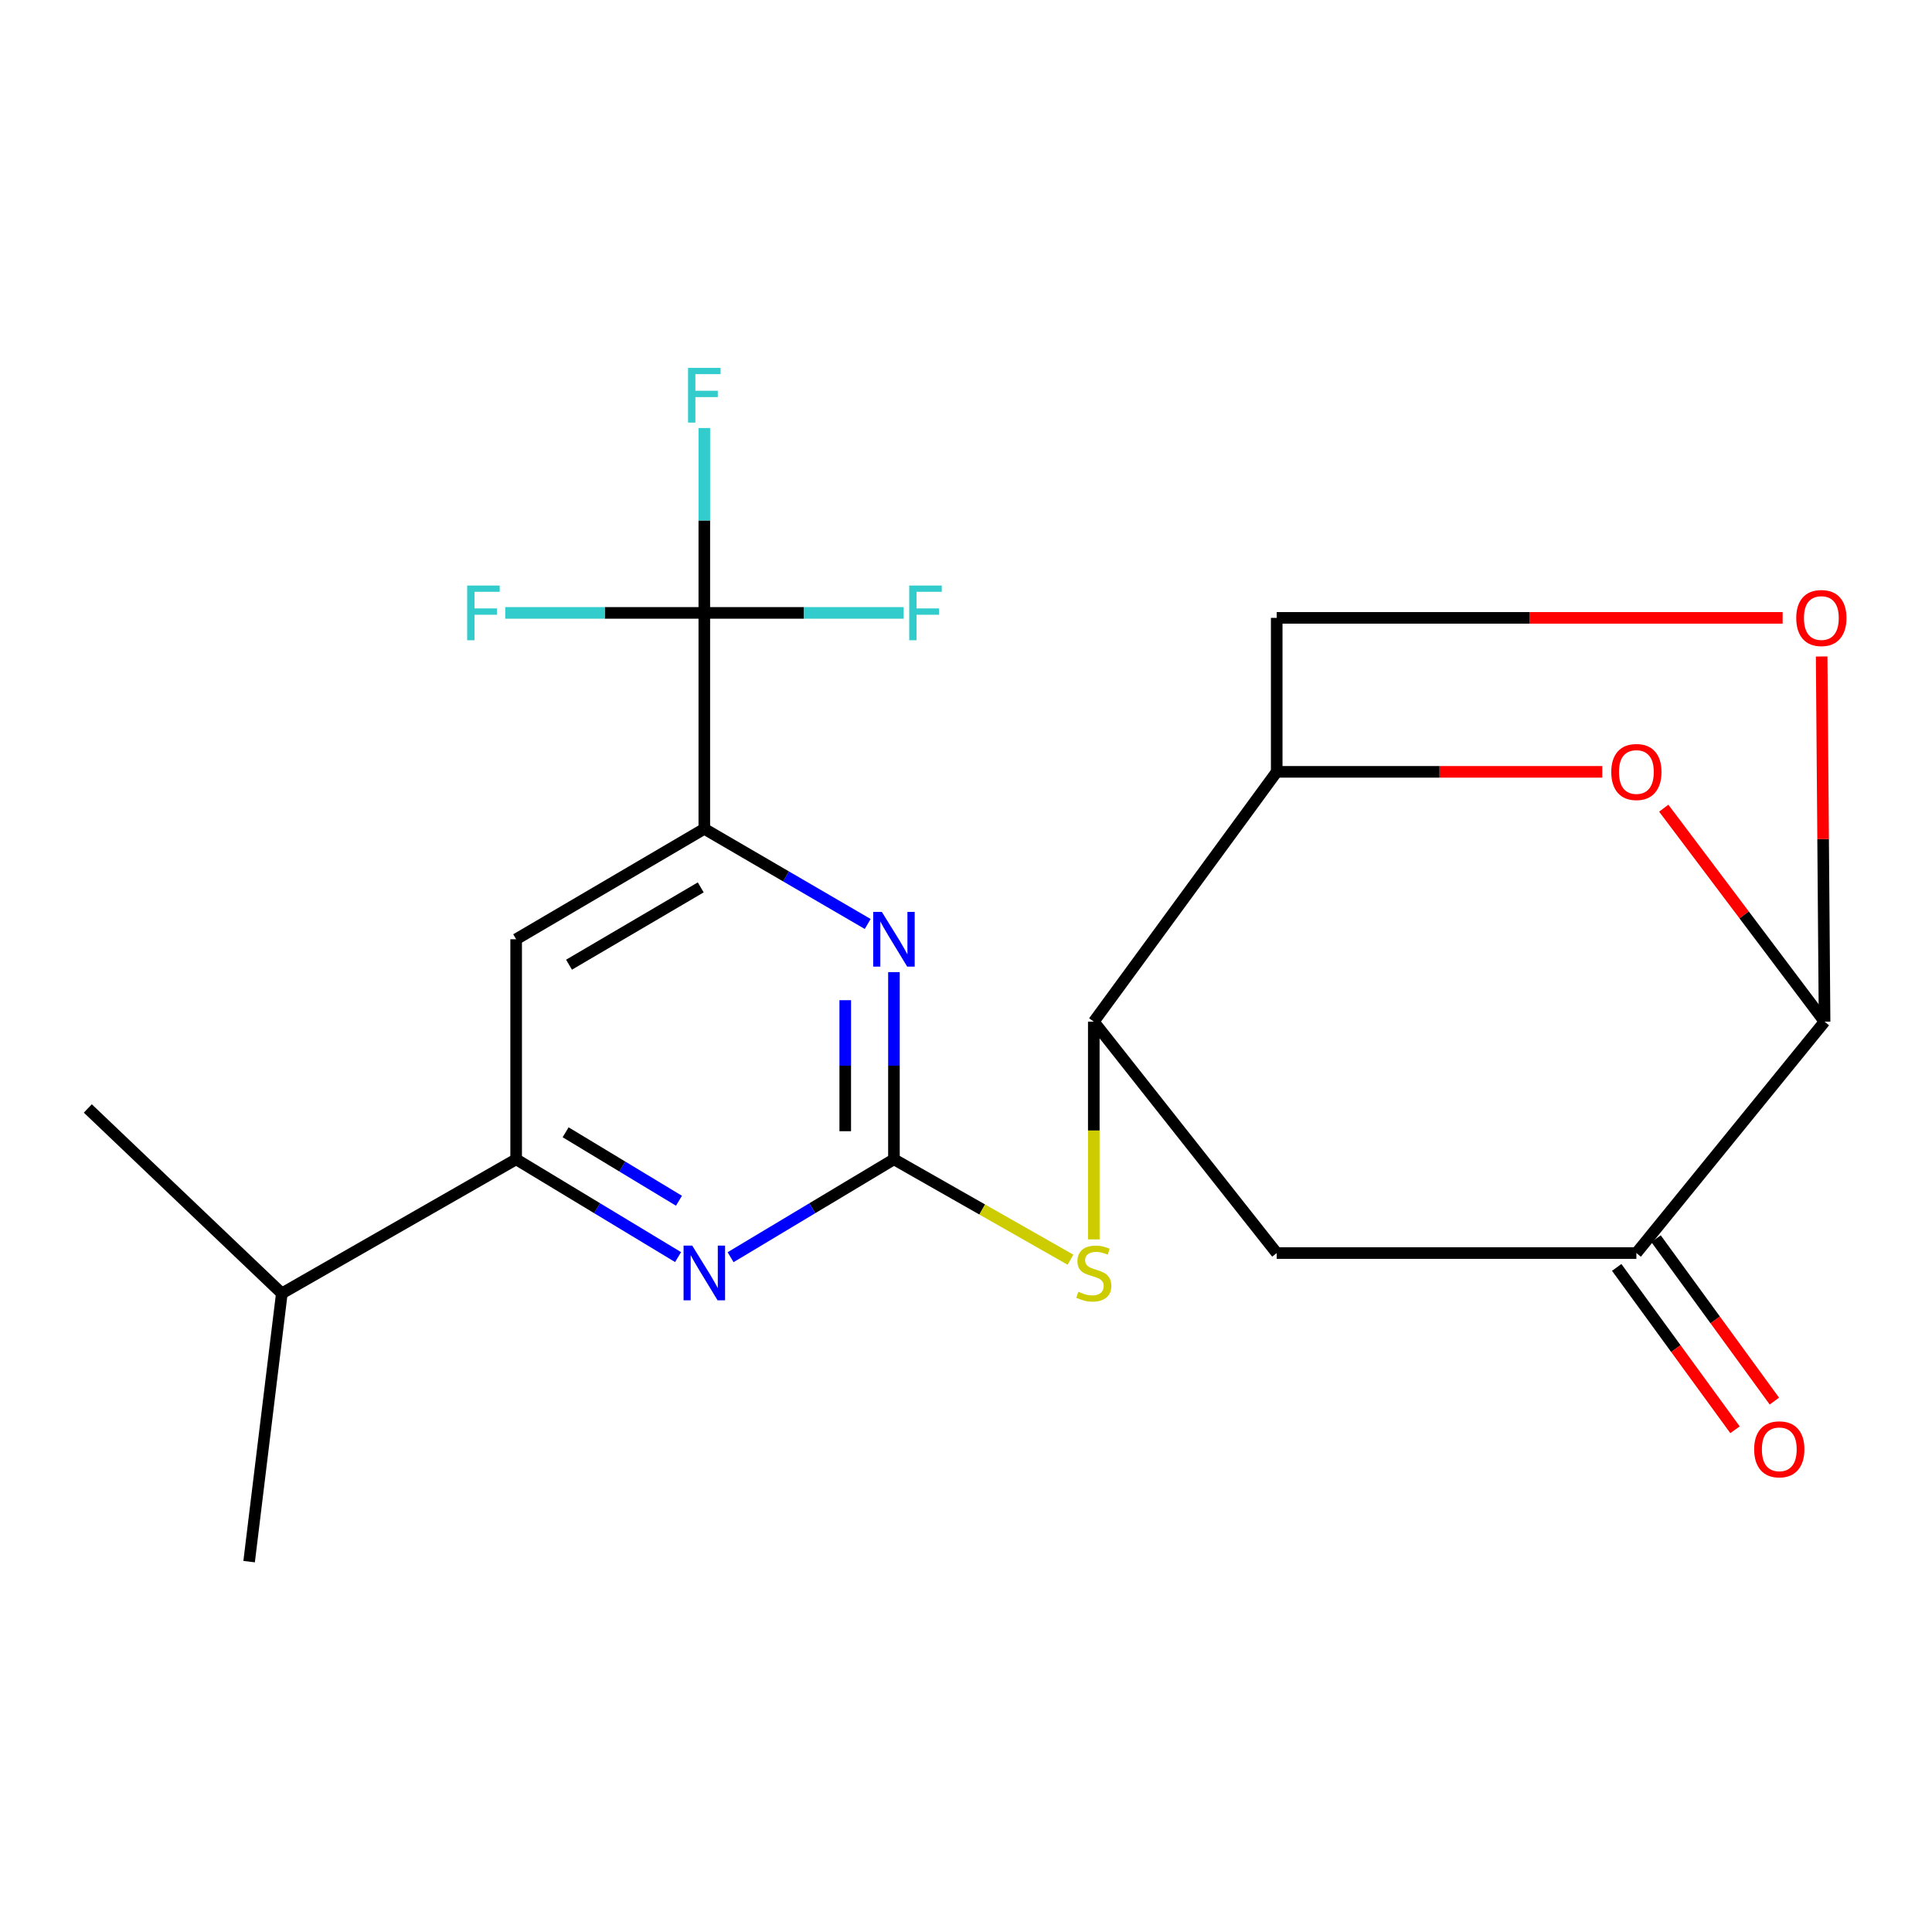 <?xml version='1.0' encoding='iso-8859-1'?>
<svg version='1.1' baseProfile='full'
              xmlns='http://www.w3.org/2000/svg'
                      xmlns:rdkit='http://www.rdkit.org/xml'
                      xmlns:xlink='http://www.w3.org/1999/xlink'
                  xml:space='preserve'
width='1000px' height='1000px' viewBox='0 0 1000 1000'>
<!-- END OF HEADER -->
<rect style='opacity:1.0;fill:#FFFFFF;stroke:none' width='1000' height='1000' x='0' y='0'> </rect>
<path class='bond-0' d='M 462.703,600.049 L 462.703,551.607' style='fill:none;fill-rule:evenodd;stroke:#000000;stroke-width:6px;stroke-linecap:butt;stroke-linejoin:miter;stroke-opacity:1' />
<path class='bond-0' d='M 462.703,551.607 L 462.703,503.166' style='fill:none;fill-rule:evenodd;stroke:#0000FF;stroke-width:6px;stroke-linecap:butt;stroke-linejoin:miter;stroke-opacity:1' />
<path class='bond-0' d='M 437.497,585.516 L 437.497,551.607' style='fill:none;fill-rule:evenodd;stroke:#000000;stroke-width:6px;stroke-linecap:butt;stroke-linejoin:miter;stroke-opacity:1' />
<path class='bond-0' d='M 437.497,551.607 L 437.497,517.698' style='fill:none;fill-rule:evenodd;stroke:#0000FF;stroke-width:6px;stroke-linecap:butt;stroke-linejoin:miter;stroke-opacity:1' />
<path class='bond-2' d='M 462.703,600.049 L 420.428,625.387' style='fill:none;fill-rule:evenodd;stroke:#000000;stroke-width:6px;stroke-linecap:butt;stroke-linejoin:miter;stroke-opacity:1' />
<path class='bond-2' d='M 420.428,625.387 L 378.153,650.726' style='fill:none;fill-rule:evenodd;stroke:#0000FF;stroke-width:6px;stroke-linecap:butt;stroke-linejoin:miter;stroke-opacity:1' />
<path class='bond-10' d='M 462.703,600.049 L 508.397,626.035' style='fill:none;fill-rule:evenodd;stroke:#000000;stroke-width:6px;stroke-linecap:butt;stroke-linejoin:miter;stroke-opacity:1' />
<path class='bond-10' d='M 508.397,626.035 L 554.092,652.022' style='fill:none;fill-rule:evenodd;stroke:#CCCC00;stroke-width:6px;stroke-linecap:butt;stroke-linejoin:miter;stroke-opacity:1' />
<path class='bond-4' d='M 449.123,478.25 L 406.838,453.623' style='fill:none;fill-rule:evenodd;stroke:#0000FF;stroke-width:6px;stroke-linecap:butt;stroke-linejoin:miter;stroke-opacity:1' />
<path class='bond-4' d='M 406.838,453.623 L 364.552,428.996' style='fill:none;fill-rule:evenodd;stroke:#000000;stroke-width:6px;stroke-linecap:butt;stroke-linejoin:miter;stroke-opacity:1' />
<path class='bond-1' d='M 364.552,317.234 L 364.552,428.996' style='fill:none;fill-rule:evenodd;stroke:#000000;stroke-width:6px;stroke-linecap:butt;stroke-linejoin:miter;stroke-opacity:1' />
<path class='bond-16' d='M 364.552,317.234 L 313.029,317.234' style='fill:none;fill-rule:evenodd;stroke:#000000;stroke-width:6px;stroke-linecap:butt;stroke-linejoin:miter;stroke-opacity:1' />
<path class='bond-16' d='M 313.029,317.234 L 261.506,317.234' style='fill:none;fill-rule:evenodd;stroke:#33CCCC;stroke-width:6px;stroke-linecap:butt;stroke-linejoin:miter;stroke-opacity:1' />
<path class='bond-17' d='M 364.552,317.234 L 416.151,317.234' style='fill:none;fill-rule:evenodd;stroke:#000000;stroke-width:6px;stroke-linecap:butt;stroke-linejoin:miter;stroke-opacity:1' />
<path class='bond-17' d='M 416.151,317.234 L 467.749,317.234' style='fill:none;fill-rule:evenodd;stroke:#33CCCC;stroke-width:6px;stroke-linecap:butt;stroke-linejoin:miter;stroke-opacity:1' />
<path class='bond-18' d='M 364.552,317.234 L 364.552,269.393' style='fill:none;fill-rule:evenodd;stroke:#000000;stroke-width:6px;stroke-linecap:butt;stroke-linejoin:miter;stroke-opacity:1' />
<path class='bond-18' d='M 364.552,269.393 L 364.552,221.552' style='fill:none;fill-rule:evenodd;stroke:#33CCCC;stroke-width:6px;stroke-linecap:butt;stroke-linejoin:miter;stroke-opacity:1' />
<path class='bond-9' d='M 350.968,650.672 L 309.063,625.36' style='fill:none;fill-rule:evenodd;stroke:#0000FF;stroke-width:6px;stroke-linecap:butt;stroke-linejoin:miter;stroke-opacity:1' />
<path class='bond-9' d='M 309.063,625.36 L 267.158,600.049' style='fill:none;fill-rule:evenodd;stroke:#000000;stroke-width:6px;stroke-linecap:butt;stroke-linejoin:miter;stroke-opacity:1' />
<path class='bond-9' d='M 351.429,621.503 L 322.095,603.785' style='fill:none;fill-rule:evenodd;stroke:#0000FF;stroke-width:6px;stroke-linecap:butt;stroke-linejoin:miter;stroke-opacity:1' />
<path class='bond-9' d='M 322.095,603.785 L 292.762,586.067' style='fill:none;fill-rule:evenodd;stroke:#000000;stroke-width:6px;stroke-linecap:butt;stroke-linejoin:miter;stroke-opacity:1' />
<path class='bond-3' d='M 829.333,399.505 L 745.079,399.505' style='fill:none;fill-rule:evenodd;stroke:#FF0000;stroke-width:6px;stroke-linecap:butt;stroke-linejoin:miter;stroke-opacity:1' />
<path class='bond-3' d='M 745.079,399.505 L 660.824,399.505' style='fill:none;fill-rule:evenodd;stroke:#000000;stroke-width:6px;stroke-linecap:butt;stroke-linejoin:miter;stroke-opacity:1' />
<path class='bond-23' d='M 861.155,418.312 L 902.775,473.563' style='fill:none;fill-rule:evenodd;stroke:#FF0000;stroke-width:6px;stroke-linecap:butt;stroke-linejoin:miter;stroke-opacity:1' />
<path class='bond-23' d='M 902.775,473.563 L 944.395,528.813' style='fill:none;fill-rule:evenodd;stroke:#000000;stroke-width:6px;stroke-linecap:butt;stroke-linejoin:miter;stroke-opacity:1' />
<path class='bond-22' d='M 364.552,428.996 L 267.158,486.158' style='fill:none;fill-rule:evenodd;stroke:#000000;stroke-width:6px;stroke-linecap:butt;stroke-linejoin:miter;stroke-opacity:1' />
<path class='bond-22' d='M 362.702,459.309 L 294.526,499.323' style='fill:none;fill-rule:evenodd;stroke:#000000;stroke-width:6px;stroke-linecap:butt;stroke-linejoin:miter;stroke-opacity:1' />
<path class='bond-5' d='M 944.395,528.813 L 846.987,648.585' style='fill:none;fill-rule:evenodd;stroke:#000000;stroke-width:6px;stroke-linecap:butt;stroke-linejoin:miter;stroke-opacity:1' />
<path class='bond-24' d='M 944.395,528.813 L 943.642,434.305' style='fill:none;fill-rule:evenodd;stroke:#000000;stroke-width:6px;stroke-linecap:butt;stroke-linejoin:miter;stroke-opacity:1' />
<path class='bond-24' d='M 943.642,434.305 L 942.888,339.796' style='fill:none;fill-rule:evenodd;stroke:#FF0000;stroke-width:6px;stroke-linecap:butt;stroke-linejoin:miter;stroke-opacity:1' />
<path class='bond-6' d='M 660.824,399.505 L 566.147,528.813' style='fill:none;fill-rule:evenodd;stroke:#000000;stroke-width:6px;stroke-linecap:butt;stroke-linejoin:miter;stroke-opacity:1' />
<path class='bond-14' d='M 660.824,399.505 L 660.824,319.811' style='fill:none;fill-rule:evenodd;stroke:#000000;stroke-width:6px;stroke-linecap:butt;stroke-linejoin:miter;stroke-opacity:1' />
<path class='bond-7' d='M 846.987,648.585 L 660.824,648.585' style='fill:none;fill-rule:evenodd;stroke:#000000;stroke-width:6px;stroke-linecap:butt;stroke-linejoin:miter;stroke-opacity:1' />
<path class='bond-15' d='M 836.802,656.008 L 867.423,698.026' style='fill:none;fill-rule:evenodd;stroke:#000000;stroke-width:6px;stroke-linecap:butt;stroke-linejoin:miter;stroke-opacity:1' />
<path class='bond-15' d='M 867.423,698.026 L 898.044,740.045' style='fill:none;fill-rule:evenodd;stroke:#FF0000;stroke-width:6px;stroke-linecap:butt;stroke-linejoin:miter;stroke-opacity:1' />
<path class='bond-15' d='M 857.172,641.162 L 887.794,683.181' style='fill:none;fill-rule:evenodd;stroke:#000000;stroke-width:6px;stroke-linecap:butt;stroke-linejoin:miter;stroke-opacity:1' />
<path class='bond-15' d='M 887.794,683.181 L 918.415,725.2' style='fill:none;fill-rule:evenodd;stroke:#FF0000;stroke-width:6px;stroke-linecap:butt;stroke-linejoin:miter;stroke-opacity:1' />
<path class='bond-8' d='M 566.147,528.813 L 566.147,585.159' style='fill:none;fill-rule:evenodd;stroke:#000000;stroke-width:6px;stroke-linecap:butt;stroke-linejoin:miter;stroke-opacity:1' />
<path class='bond-8' d='M 566.147,585.159 L 566.147,641.506' style='fill:none;fill-rule:evenodd;stroke:#CCCC00;stroke-width:6px;stroke-linecap:butt;stroke-linejoin:miter;stroke-opacity:1' />
<path class='bond-12' d='M 566.147,528.813 L 660.824,648.585' style='fill:none;fill-rule:evenodd;stroke:#000000;stroke-width:6px;stroke-linecap:butt;stroke-linejoin:miter;stroke-opacity:1' />
<path class='bond-11' d='M 267.158,600.049 L 267.158,486.158' style='fill:none;fill-rule:evenodd;stroke:#000000;stroke-width:6px;stroke-linecap:butt;stroke-linejoin:miter;stroke-opacity:1' />
<path class='bond-19' d='M 267.158,600.049 L 145.874,669.464' style='fill:none;fill-rule:evenodd;stroke:#000000;stroke-width:6px;stroke-linecap:butt;stroke-linejoin:miter;stroke-opacity:1' />
<path class='bond-13' d='M 922.681,319.811 L 791.753,319.811' style='fill:none;fill-rule:evenodd;stroke:#FF0000;stroke-width:6px;stroke-linecap:butt;stroke-linejoin:miter;stroke-opacity:1' />
<path class='bond-13' d='M 791.753,319.811 L 660.824,319.811' style='fill:none;fill-rule:evenodd;stroke:#000000;stroke-width:6px;stroke-linecap:butt;stroke-linejoin:miter;stroke-opacity:1' />
<path class='bond-20' d='M 145.874,669.464 L 45.455,573.736' style='fill:none;fill-rule:evenodd;stroke:#000000;stroke-width:6px;stroke-linecap:butt;stroke-linejoin:miter;stroke-opacity:1' />
<path class='bond-21' d='M 145.874,669.464 L 128.943,808.295' style='fill:none;fill-rule:evenodd;stroke:#000000;stroke-width:6px;stroke-linecap:butt;stroke-linejoin:miter;stroke-opacity:1' />
<path  class='atom-1' d='M 456.443 471.998
L 465.723 486.998
Q 466.643 488.478, 468.123 491.158
Q 469.603 493.838, 469.683 493.998
L 469.683 471.998
L 473.443 471.998
L 473.443 500.318
L 469.563 500.318
L 459.603 483.918
Q 458.443 481.998, 457.203 479.798
Q 456.003 477.598, 455.643 476.918
L 455.643 500.318
L 451.963 500.318
L 451.963 471.998
L 456.443 471.998
' fill='#0000FF'/>
<path  class='atom-3' d='M 358.292 644.718
L 367.572 659.718
Q 368.492 661.198, 369.972 663.878
Q 371.452 666.558, 371.532 666.718
L 371.532 644.718
L 375.292 644.718
L 375.292 673.038
L 371.412 673.038
L 361.452 656.638
Q 360.292 654.718, 359.052 652.518
Q 357.852 650.318, 357.492 649.638
L 357.492 673.038
L 353.812 673.038
L 353.812 644.718
L 358.292 644.718
' fill='#0000FF'/>
<path  class='atom-4' d='M 833.987 399.585
Q 833.987 392.785, 837.347 388.985
Q 840.707 385.185, 846.987 385.185
Q 853.267 385.185, 856.627 388.985
Q 859.987 392.785, 859.987 399.585
Q 859.987 406.465, 856.587 410.385
Q 853.187 414.265, 846.987 414.265
Q 840.747 414.265, 837.347 410.385
Q 833.987 406.505, 833.987 399.585
M 846.987 411.065
Q 851.307 411.065, 853.627 408.185
Q 855.987 405.265, 855.987 399.585
Q 855.987 394.025, 853.627 391.225
Q 851.307 388.385, 846.987 388.385
Q 842.667 388.385, 840.307 391.185
Q 837.987 393.985, 837.987 399.585
Q 837.987 405.305, 840.307 408.185
Q 842.667 411.065, 846.987 411.065
' fill='#FF0000'/>
<path  class='atom-11' d='M 558.147 668.598
Q 558.467 668.718, 559.787 669.278
Q 561.107 669.838, 562.547 670.198
Q 564.027 670.518, 565.467 670.518
Q 568.147 670.518, 569.707 669.238
Q 571.267 667.918, 571.267 665.638
Q 571.267 664.078, 570.467 663.118
Q 569.707 662.158, 568.507 661.638
Q 567.307 661.118, 565.307 660.518
Q 562.787 659.758, 561.267 659.038
Q 559.787 658.318, 558.707 656.798
Q 557.667 655.278, 557.667 652.718
Q 557.667 649.158, 560.067 646.958
Q 562.507 644.758, 567.307 644.758
Q 570.587 644.758, 574.307 646.318
L 573.387 649.398
Q 569.987 647.998, 567.427 647.998
Q 564.667 647.998, 563.147 649.158
Q 561.627 650.278, 561.667 652.238
Q 561.667 653.758, 562.427 654.678
Q 563.227 655.598, 564.347 656.118
Q 565.507 656.638, 567.427 657.238
Q 569.987 658.038, 571.507 658.838
Q 573.027 659.638, 574.107 661.278
Q 575.227 662.878, 575.227 665.638
Q 575.227 669.558, 572.587 671.678
Q 569.987 673.758, 565.627 673.758
Q 563.107 673.758, 561.187 673.198
Q 559.307 672.678, 557.067 671.758
L 558.147 668.598
' fill='#CCCC00'/>
<path  class='atom-14' d='M 929.729 319.891
Q 929.729 313.091, 933.089 309.291
Q 936.449 305.491, 942.729 305.491
Q 949.009 305.491, 952.369 309.291
Q 955.729 313.091, 955.729 319.891
Q 955.729 326.771, 952.329 330.691
Q 948.929 334.571, 942.729 334.571
Q 936.489 334.571, 933.089 330.691
Q 929.729 326.811, 929.729 319.891
M 942.729 331.371
Q 947.049 331.371, 949.369 328.491
Q 951.729 325.571, 951.729 319.891
Q 951.729 314.331, 949.369 311.531
Q 947.049 308.691, 942.729 308.691
Q 938.409 308.691, 936.049 311.491
Q 933.729 314.291, 933.729 319.891
Q 933.729 325.611, 936.049 328.491
Q 938.409 331.371, 942.729 331.371
' fill='#FF0000'/>
<path  class='atom-16' d='M 907.954 750.162
Q 907.954 743.362, 911.314 739.562
Q 914.674 735.762, 920.954 735.762
Q 927.234 735.762, 930.594 739.562
Q 933.954 743.362, 933.954 750.162
Q 933.954 757.042, 930.554 760.962
Q 927.154 764.842, 920.954 764.842
Q 914.714 764.842, 911.314 760.962
Q 907.954 757.082, 907.954 750.162
M 920.954 761.642
Q 925.274 761.642, 927.594 758.762
Q 929.954 755.842, 929.954 750.162
Q 929.954 744.602, 927.594 741.802
Q 925.274 738.962, 920.954 738.962
Q 916.634 738.962, 914.274 741.762
Q 911.954 744.562, 911.954 750.162
Q 911.954 755.882, 914.274 758.762
Q 916.634 761.642, 920.954 761.642
' fill='#FF0000'/>
<path  class='atom-17' d='M 241.808 303.074
L 258.648 303.074
L 258.648 306.314
L 245.608 306.314
L 245.608 314.914
L 257.208 314.914
L 257.208 318.194
L 245.608 318.194
L 245.608 331.394
L 241.808 331.394
L 241.808 303.074
' fill='#33CCCC'/>
<path  class='atom-18' d='M 470.611 303.074
L 487.451 303.074
L 487.451 306.314
L 474.411 306.314
L 474.411 314.914
L 486.011 314.914
L 486.011 318.194
L 474.411 318.194
L 474.411 331.394
L 470.611 331.394
L 470.611 303.074
' fill='#33CCCC'/>
<path  class='atom-19' d='M 356.132 190.416
L 372.972 190.416
L 372.972 193.656
L 359.932 193.656
L 359.932 202.256
L 371.532 202.256
L 371.532 205.536
L 359.932 205.536
L 359.932 218.736
L 356.132 218.736
L 356.132 190.416
' fill='#33CCCC'/>
</svg>
